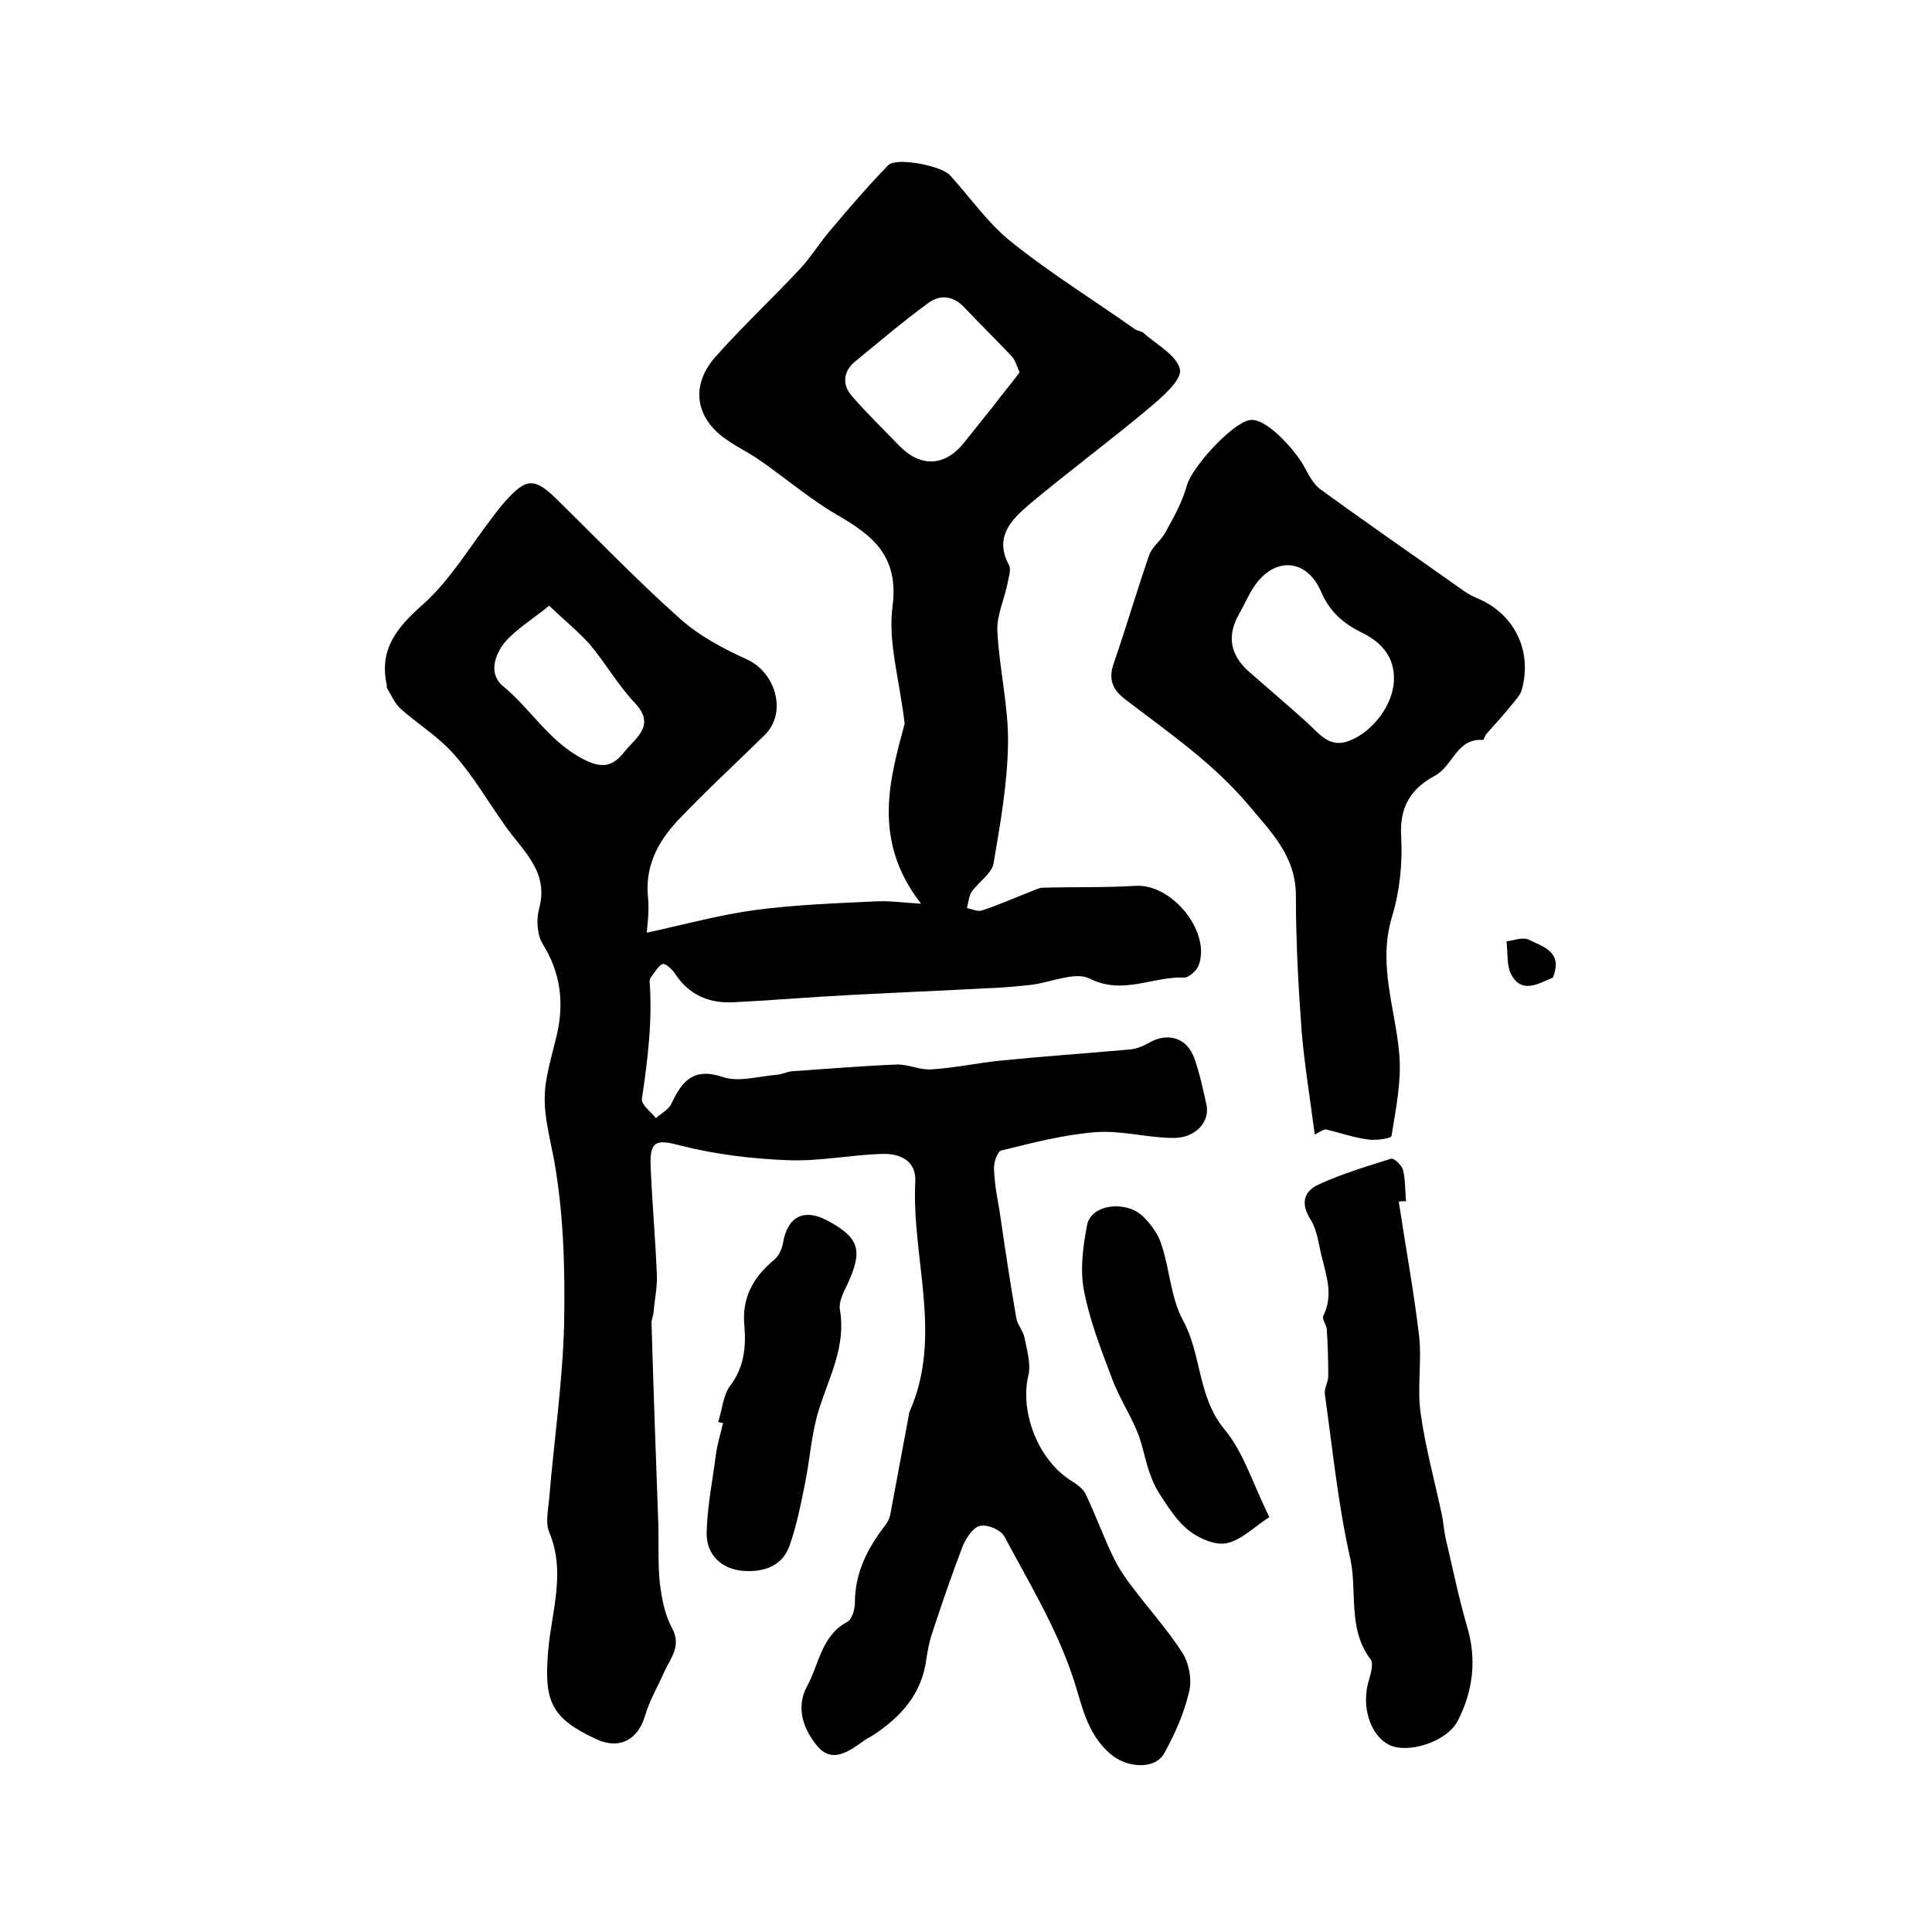 <?xml version="1.0" encoding="utf-8"?>
<!-- Generator: Adobe Illustrator 22.0.0, SVG Export Plug-In . SVG Version: 6.00 Build 0)  -->
<svg version="1.1" id="图层_1" xmlns="http://www.w3.org/2000/svg" xmlns:xlink="http://www.w3.org/1999/xlink" x="0px" y="0px"
	 viewBox="0 0 400 400" style="enable-background:new 0 0 400 400;" xml:space="preserve">
<style type="text/css">
	.st0{fill:#FFFFFF;}
</style>
<g>
	
	<path d="M133.9,193.1c7.9-1.7,15.1-3.7,22.5-4.7c8.4-1.1,16.9-1.4,25.4-1.8c2.6-0.1,5.3,0.3,8.9,0.5c-10.4-13.3-6.3-26.3-3.4-37.3
		c-1.1-9.3-3.5-17-2.5-24.3c1.3-10.3-4-14.6-11.5-18.9c-5.5-3.2-10.4-7.4-15.7-11.1c-2.5-1.8-5.4-3.1-7.9-5
		c-5.9-4.5-6.6-11-1.5-16.7c5.6-6.3,11.8-12.1,17.5-18.2c2.2-2.4,4-5.3,6.1-7.8c3.9-4.6,7.9-9.3,12.1-13.6c1.7-1.7,11,0.1,12.8,2.1
		c4.2,4.6,7.9,10,12.7,13.8c8.1,6.5,17,12,25.5,18c0.5,0.4,1.3,0.4,1.8,0.8c2.7,2.4,7,4.7,7.6,7.6c0.4,2.2-3.7,5.7-6.3,7.9
		c-8.2,6.9-16.9,13.3-25.1,20.2c-3.6,3.1-7.1,6.7-4,12.4c0.5,0.9-0.1,2.6-0.3,3.8c-0.7,3.4-2.3,6.7-2.1,10c0.4,7.7,2.3,15.4,2.2,23
		c-0.1,8.4-1.6,16.7-3,25c-0.4,2.1-3.1,3.8-4.5,5.8c-0.6,0.9-0.7,2.2-1,3.4c1,0.2,2.2,0.8,3.1,0.5c3.4-1.1,6.7-2.6,10.1-3.9
		c0.8-0.3,1.5-0.7,2.3-0.8c6.5-0.2,13,0,19.5-0.4c7.4-0.4,15.5,9.4,13,16.4c-0.4,1.1-2.1,2.7-3.1,2.6c-6.4-0.3-12.6,3.7-19.5,0.2
		c-3-1.5-8,0.8-12.1,1.3c-2.9,0.3-5.9,0.6-8.9,0.7c-9.5,0.5-19,0.9-28.5,1.4c-8,0.4-16,1.1-24.1,1.5c-5.2,0.3-9.4-1.5-12.3-6
		c-0.6-0.9-2-2.1-2.5-1.9c-1,0.4-1.6,1.7-2.4,2.7c-0.2,0.2-0.3,0.6-0.3,0.9c0.6,8.2-0.4,16.2-1.6,24.3c-0.2,1.2,1.9,2.7,2.9,4
		c1.1-1,2.6-1.7,3.2-3c2.2-4.6,4.5-7.6,10.7-5.5c3.3,1.1,7.5-0.2,11.3-0.5c1-0.1,1.9-0.6,2.9-0.7c7.2-0.5,14.5-1.1,21.7-1.4
		c2.4-0.1,4.9,1.2,7.3,1c4.7-0.3,9.4-1.3,14.1-1.8c8.9-0.9,17.8-1.5,26.7-2.3c1.4-0.1,2.8-0.6,4-1.3c4-2.4,8.1-1.2,9.6,3.2
		c1.1,3.1,1.8,6.4,2.5,9.6c0.7,3.4-2.2,6.8-6.8,6.8c-5.4,0-10.8-1.6-16.1-1.2c-6.6,0.5-13.1,2.2-19.6,3.8c-0.8,0.2-1.6,2.5-1.5,3.9
		c0.1,2.8,0.6,5.6,1.1,8.3c1.1,7.5,2.2,15,3.5,22.4c0.2,1.4,1.4,2.7,1.7,4.1c0.5,2.6,1.4,5.5,0.8,7.9c-1.8,7.6,2.1,17.7,9.1,21.9
		c1.1,0.7,2.3,1.6,2.8,2.7c2.1,4.4,3.7,8.9,5.8,13.2c1.1,2.2,2.5,4.3,4,6.2c3.4,4.5,7.2,8.7,10.2,13.4c1.4,2.2,2,5.6,1.4,8
		c-1,4.4-2.9,8.7-5.1,12.7c-2,3.7-7.9,3-11,0.4c-5.5-4.6-6.1-10.9-8.3-17c-3.4-9.8-8.9-18.9-13.8-28.1c-0.7-1.4-3.4-2.6-5-2.3
		c-1.4,0.2-2.9,2.4-3.6,4c-2.3,6-4.4,12.1-6.4,18.2c-0.6,1.7-0.9,3.5-1.2,5.3c-0.9,7.3-5.3,12.1-11.1,15.9c-0.6,0.4-1.2,0.6-1.7,1
		c-3.1,2.2-6.6,4.9-9.7,1.3c-2.8-3.3-4.7-7.9-2.2-12.5c2.5-4.5,2.9-10.4,8.3-13.3c1-0.5,1.6-2.6,1.6-4c0-6.2,2.6-11.2,6.2-15.9
		c0.5-0.6,0.9-1.4,1.1-2.2c1.3-7,2.6-13.9,3.9-20.9c0-0.2,0-0.3,0.1-0.5c7-15.7,0.4-31.8,1.2-47.7c0.2-4.4-3.3-5.8-6.8-5.7
		c-6.6,0.2-13.2,1.6-19.8,1.3c-7.3-0.3-14.8-1.2-21.9-3c-4.9-1.3-6.5-1.2-6.3,4.1c0.3,7.6,1,15.1,1.3,22.7c0.1,2.6-0.5,5.2-0.7,7.8
		c-0.1,0.8-0.5,1.6-0.4,2.4c0.4,13.8,0.9,27.6,1.4,41.4c0.1,4-0.1,8.1,0.3,12.1c0.4,3.2,1,6.5,2.5,9.3c2.1,3.8-0.3,6.3-1.6,9.2
		c-1.3,3-3,5.8-3.9,8.9c-1.5,5.1-5.3,7.2-10.1,5c-9.5-4.4-10.9-7.9-10-18.4c0.7-8.1,3.7-16.2,0.2-24.5c-0.8-1.9-0.2-4.6,0-6.9
		c1-12.1,2.8-24.2,3.1-36.3c0.2-11.3-0.1-22.8-2.1-33.9c-1-5.3-2.5-10.4-1.7-15.8c0.5-3.4,1.5-6.7,2.3-10.1
		c1.5-6.6,0.8-12.7-2.9-18.7c-1.2-1.9-1.4-5.1-0.8-7.3c2.2-7.9-3.6-12.2-7.2-17.5c-3.4-4.8-6.4-10-10.3-14.4
		c-3.2-3.7-7.5-6.3-11.2-9.6c-1.2-1.1-1.9-2.8-2.8-4.3c-0.1-0.1,0-0.3,0-0.5c-1.7-7.5,2.1-12,7.5-16.8c5.6-5,9.6-11.8,14.2-17.8
		c0.9-1.2,1.8-2.4,2.8-3.5c4.3-4.8,6-5,10.6-0.5c8.5,8.3,16.7,16.9,25.6,24.8c3.9,3.5,8.9,6.2,13.8,8.4c6,2.7,8.4,11,3.8,15.6
		c-6,5.9-12.3,11.7-18.1,17.8c-4.2,4.5-6.9,9.7-6.1,16.3C134.4,189.2,134,191.8,133.9,193.1z M211.1,77.1c-0.6-1.3-0.9-2.6-1.7-3.4
		c-3.2-3.4-6.5-6.6-9.7-10c-2.3-2.5-5.1-2.8-7.6-0.9c-5.2,3.8-10.1,8-15,12c-2.5,2-2.8,4.8-0.8,7.1c3.1,3.6,6.5,6.9,9.9,10.4
		c4.5,4.6,9.6,4.3,13.6-0.9c1.8-2.3,3.7-4.6,5.6-7C207.2,82,209.2,79.6,211.1,77.1z M113.7,125.4c-3.4,2.8-6.8,4.8-9.2,7.6
		c-2,2.5-3.5,6.5-0.3,9.1c5.8,4.8,9.6,11.6,16.8,15.2c4.2,2.1,6.2,1,8.4-1.8c2.4-2.9,6.4-5.4,2-10c-3.5-3.7-6-8.2-9.3-12.1
		C119.7,130.7,116.7,128.3,113.7,125.4z"/>
	<path d="M272.2,234.9c-0.9-7.1-2.1-14.2-2.7-21.3c-0.7-9.4-1.2-18.8-1.2-28.2c0-8.1-5.1-13.1-9.7-18.6
		c-7.3-8.7-16.6-15.1-25.5-21.9c-2.5-1.9-3.7-3.9-2.6-7.3c2.6-7.5,4.8-15.1,7.4-22.6c0.6-1.8,2.5-3.1,3.4-4.8
		c1.7-3.1,3.5-6.3,4.4-9.6c1-3.8,9.2-12.8,12.9-13.6c3.4-0.8,9.5,6.2,11.3,9.4c1,1.8,2,3.9,3.6,5c9.5,6.9,19.2,13.6,28.8,20.4
		c1.1,0.8,2.2,1.5,3.4,2c7.7,3.1,11.6,10.8,9.4,18.9c-0.3,1.2-1.3,2.2-2.1,3.2c-1.7,2.1-3.5,4.1-5.3,6.1c-0.3,0.4-0.5,1.3-0.7,1.2
		c-5.4-0.4-6.2,5.4-9.9,7.4c-4.9,2.6-7.4,6.4-7,12.6c0.3,5.5-0.3,11.4-1.9,16.6c-3,9.9,0.7,19,1.5,28.4c0.5,5.6-0.7,11.3-1.6,17
		c-0.1,0.5-3.3,1-5,0.7c-2.9-0.4-5.8-1.4-8.7-2.1C273.6,234.1,272.9,234.5,272.2,234.9z M288.6,140.6c0.1-4-2-7.3-6.4-9.5
		c-3.7-1.8-6.7-4.1-8.6-8.4c-3-7.2-9.8-7.5-14-1.2c-1.2,1.8-2,3.8-3.1,5.7c-2.5,4.4-1.8,8.3,1.9,11.7c4,3.5,8,6.9,12,10.5
		c2.6,2.3,4.7,5.6,8.9,4C284.3,151.5,288.6,145.7,288.6,140.6z"/>
	<path d="M289.6,248.8c1.4,9.2,3.1,18.5,4.2,27.7c0.6,5.2-0.4,10.7,0.3,15.9c1,7.3,3,14.4,4.5,21.6c0.3,1.6,0.4,3.3,0.8,4.9
		c1.4,5.9,2.6,11.9,4.3,17.7c2.1,6.9,1.3,13.5-1.9,19.7c-2.3,4.4-10.3,6.8-14.1,5c-4.1-2-5.9-8.1-4.3-13.4c0.4-1.4,1-3.4,0.4-4.3
		c-4.9-6.4-2.7-14.2-4.3-21.2c-2.5-11.1-3.6-22.4-5.2-33.7c-0.2-1.2,0.7-2.5,0.7-3.8c0-3.2-0.1-6.5-0.3-9.7c-0.1-1-1.1-2.2-0.7-2.8
		c2.1-4.3,0.6-8.3-0.4-12.4c-0.6-2.5-0.9-5.3-2.2-7.4c-2.2-3.4-1.5-6,1.7-7.4c4.8-2.2,9.8-3.7,14.9-5.3c0.6-0.2,2.3,1.4,2.5,2.4
		c0.5,2.1,0.4,4.3,0.6,6.4C290.5,248.7,290,248.7,289.6,248.8z"/>
	<path d="M148.7,294.4c0.8-2.5,1-5.4,2.4-7.4c3-3.9,3.4-8.2,3-12.7c-0.5-5.7,1.9-9.9,6.1-13.4c1-0.8,1.7-2.3,1.9-3.5
		c0.9-5.5,4.3-7.3,9.2-4.7c6.7,3.6,7.4,6.2,4.1,13.3c-0.8,1.6-1.8,3.6-1.5,5.2c1.3,7.6-2.3,14-4.4,20.8c-1.5,4.8-1.8,10-2.8,15
		c-0.9,4.5-1.8,9-3.3,13.2c-1.6,4.3-5.7,5.4-9.9,5c-4.3-0.5-7.2-3.4-7.2-7.7c0.1-5.4,1.2-10.8,1.9-16.2c0.3-2.3,1-4.5,1.5-6.7
		C149.4,294.6,149,294.5,148.7,294.4z"/>
	<path d="M262.8,314.1c-3.1,2-5.7,4.7-8.8,5.4c-2.3,0.5-5.6-0.9-7.7-2.5c-2.4-1.8-4.2-4.6-5.9-7.2c-1.1-1.6-1.9-3.4-2.5-5.2
		c-0.9-2.7-1.4-5.7-2.5-8.3c-1.5-3.6-3.7-7-5.1-10.7c-2.3-6.1-4.7-12.2-5.9-18.5c-0.8-4.3-0.2-9.1,0.7-13.6
		c0.9-4.2,8.2-5.1,11.7-1.5c1.6,1.6,3.1,3.7,3.7,5.8c1.7,5.1,1.9,10.9,4.4,15.5c3.9,7.1,3,15.7,8.5,22.5
		C257.4,300.5,259.3,307,262.8,314.1z"/>
	<path d="M321.5,202.4c-3.1,1.3-6.4,3.4-8.6-0.6c-1-1.9-0.7-4.5-1-6.9c1.5-0.2,3.3-0.9,4.5-0.4C319.4,196,323.7,197,321.5,202.4z"/>
	
	
	
</g>
</svg>

